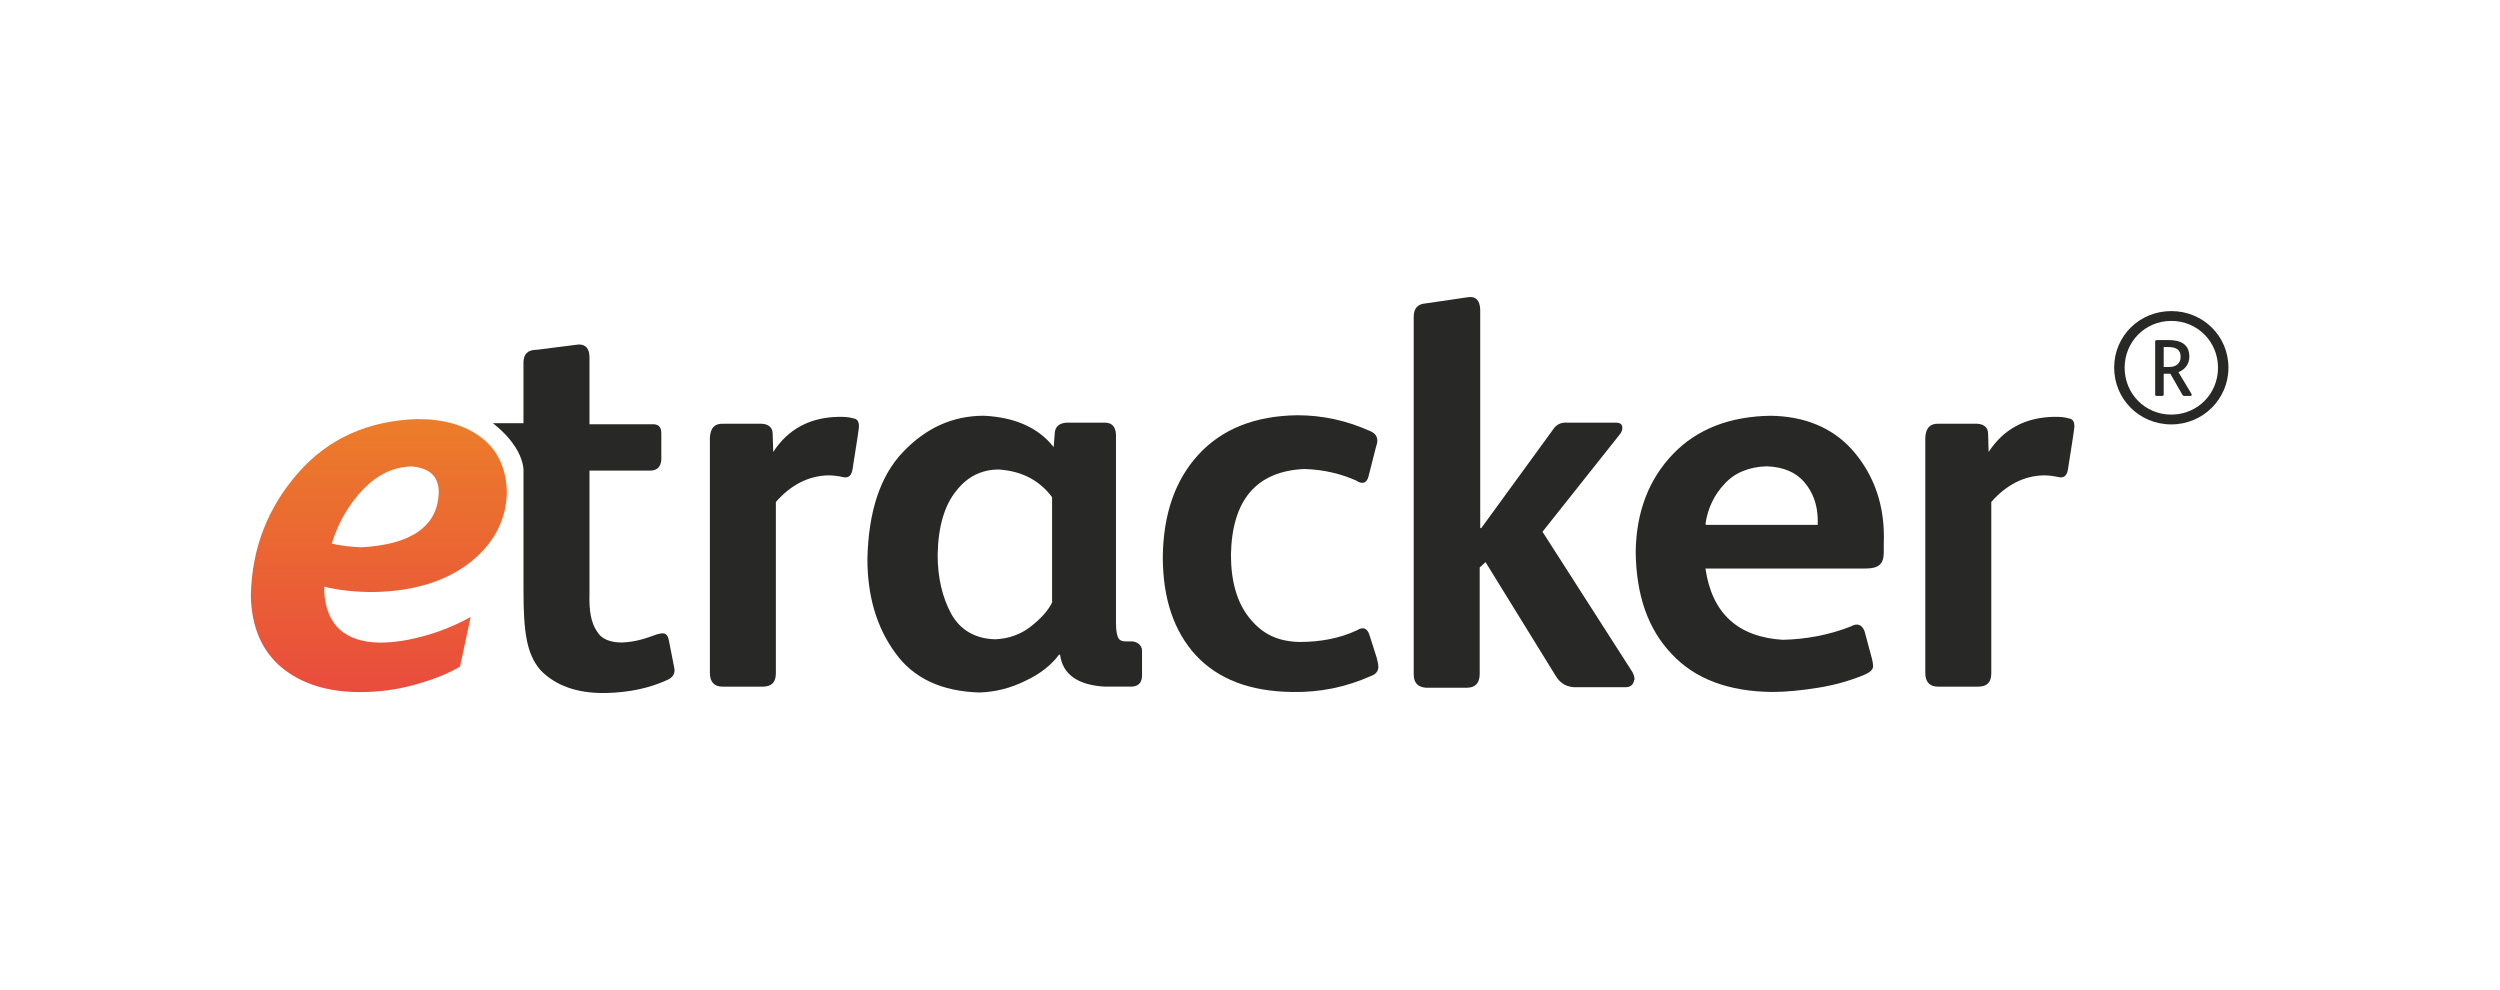 <svg fill="none" height="40" viewBox="0 0 101 40" width="101" xmlns="http://www.w3.org/2000/svg" xmlns:xlink="http://www.w3.org/1999/xlink"><linearGradient id="a" gradientUnits="userSpaceOnUse" x1="15.306" x2="15.306" y1="16.929" y2="27.959"><stop offset="0" stop-color="#ec7d2a"/><stop offset="1" stop-color="#e94c3d"/></linearGradient><g fill="#282826"><path d="m87.593 14.02h-.179v.806h.224c.268 0 .46-.141.46-.409 0-.294-.185-.396-.505-.396zm.901 1.975h-.243c-.057 0-.071-.025-.096-.07l-.473-.825h-.268v.813c0 .051-.006.083-.064.083h-.217c-.059 0-.064-.025-.064-.083v-2.091c0-.064.012-.083.077-.083h.473c.467 0 .831.16.831.671 0 .307-.192.53-.441.626l.511.85c.013.019.025.045.025.07 0 .019-.013.038-.051.038zm-.773-3.03c-1.062 0-1.886.844-1.886 1.892 0 1.048.824 1.893 1.886 1.893 1.06 0 1.887-.844 1.887-1.893 0-1.049-.826-1.892-1.887-1.892zm0 4.181c-1.299 0-2.309-1.029-2.309-2.295 0-1.272 1.017-2.283 2.309-2.283 1.285 0 2.308 1.01 2.308 2.283 0 1.272-1.028 2.295-2.308 2.295z"/><path d="m25.148 25.956c.537-.022.968-.172 1.376-.323.086-.021.151-.043.215-.043.15-.022.236.065.279.258l.215 1.097c.065.258-.043.43-.301.537-.71.322-1.527.495-2.452.516-1.161.021-2.042-.301-2.644-.924-.58-.667-.687-1.614-.687-3.247v-4.859s-.008-.422-.341-.924c-.174-.262-.415-.567-.893-.946h1.233v-2.451c0-.344.172-.516.537-.516l1.699-.215c.28 0 .431.172.431.516v2.709h2.494c.28-.021.408.086.408.366v1.075c-.021.28-.172.43-.452.43h-2.45v4.989c-.021.666.065 1.161.301 1.505.172.301.516.452 1.032.452z"/><path d="m33.883 16.84c.193 0 .387 0 .602.064.15.022.214.129.214.301.022-.021-.064.559-.258 1.763-.042.258-.172.366-.408.301-.194-.043-.387-.064-.581-.064-.795.021-1.505.387-2.107 1.075v6.924c0 .365-.172.537-.538.537h-1.613c-.344 0-.515-.194-.515-.559v-9.503c.021-.409.214-.581.559-.559h1.419c.366-.021.559.129.559.408l.022.731c.601-.924 1.484-1.398 2.645-1.419z"/><path d="m42.504 24.344v-4.258c-.516-.688-1.226-1.054-2.15-1.118-.688 0-1.269.28-1.72.86-.473.581-.732 1.44-.753 2.58 0 .946.194 1.742.559 2.408.366.645.968.989 1.763 1.011.538-.021 1.032-.193 1.441-.516.408-.322.709-.645.881-1.01v-.022zm3.634 1.956v1.032c-.021.279-.173.408-.452.408h-1.054c-1.096-.065-1.699-.495-1.806-1.29h-.043c-.301.409-.753.774-1.354 1.054-.602.301-1.226.452-1.849.473-1.548-.043-2.688-.581-3.42-1.613-.752-1.032-1.117-2.3-1.117-3.784.043-1.913.516-3.354 1.441-4.322.925-.968 2-1.462 3.268-1.462 1.247.064 2.193.473 2.817 1.268l.044-.581c.022-.258.194-.387.473-.408h1.548c.28 0 .43.15.452.473v7.633c0 .323.043.538.129.645.065.064.15.086.258.086h.172c.259-.022.495.129.495.387z"/><path d="m52.503 25.935c.86 0 1.634-.151 2.322-.473.236-.151.409-.086.495.172l.301.946c.042.15.065.28.065.366 0 .172-.108.301-.302.365-1.009.451-2.064.667-3.182.645-1.699-.021-2.988-.516-3.892-1.484-.881-.967-1.333-2.279-1.333-3.977.021-1.72.494-3.096 1.44-4.128.947-1.032 2.28-1.569 4-1.591 1.01 0 2.0.215 2.946.645.259.107.345.322.236.602l-.301 1.183c-.042.194-.128.301-.258.301-.065 0-.151-.021-.236-.086-.624-.28-1.333-.452-2.107-.473-1.935.086-2.925 1.248-2.967 3.462 0 1.054.236 1.913.731 2.537.494.623 1.096.968 2.042.989z"/><path d="m66.015 27.483c-.021.194-.172.301-.409.279h-1.892c-.366.022-.667-.128-.86-.451l-2.838-4.601-.236.215v4.3c0 .366-.172.559-.517.559h-1.655c-.322-.022-.494-.194-.494-.538v-14.449c0-.322.15-.516.473-.538l1.762-.258c.28-.021.43.129.452.495v8.837h.044l2.881-3.956c.15-.237.344-.322.602-.301h1.956c.173 0 .259.065.259.215 0 .065-.022.151-.086.236l-3.14 3.956 3.569 5.569c.108.151.151.28.151.43v-.021z"/><path d="m68.921 21.204h4.515v-.258c-.021-.581-.193-1.053-.538-1.462-.344-.408-.86-.623-1.527-.645-.709.022-1.29.258-1.699.709-.429.452-.687 1.011-.773 1.634v-.021zm3.096 4.644c.946-.021 1.871-.193 2.752-.537.259-.15.452-.086.56.194l.301 1.118c.021.107.042.193.042.258.021.15-.107.28-.366.387-.58.237-1.183.409-1.849.516-.666.107-1.29.172-1.871.172-1.741-.021-3.096-.516-4.042-1.527-.968-1.01-1.441-2.386-1.462-4.128.021-1.634.538-2.946 1.506-3.956.967-1.01 2.3-1.527 3.957-1.548 1.354.021 2.45.473 3.247 1.333.946 1.054 1.376 2.344 1.312 3.849v.344c0 .473-.215.645-.732.645h-6.471c.258 1.806 1.31 2.774 3.139 2.881z"/><path d="m82.986 16.84c.194 0 .387 0 .602.064.15.022.215.129.215.301.021-.021-.065.559-.258 1.763-.043.258-.173.366-.409.301-.193-.043-.387-.064-.58-.064-.795.021-1.506.387-2.108 1.075v6.924c0 .365-.172.537-.538.537h-1.612c-.345 0-.516-.194-.516-.559v-9.503c.021-.409.215-.581.559-.559h1.42c.365-.021.559.129.559.408l.021.731c.602-.924 1.483-1.398 2.644-1.419z"/></g><path d="m17.725 19.875c0-.623-.365-.967-1.097-1.032-.753.022-1.398.344-1.978.946-.581.624-.989 1.333-1.248 2.171.345.086.732.129 1.183.151 2.042-.107 3.118-.86 3.139-2.236zm2.753 0c-.021 1.139-.538 2.107-1.505 2.86-.968.753-2.28 1.161-3.914 1.183-.667 0-1.333-.064-1.958-.215v.237c.087 1.312.839 2 2.236 2.021.623 0 1.248-.107 1.914-.301.667-.193 1.247-.451 1.763-.731l-.429 1.999c-.537.323-1.183.559-1.893.752-.709.194-1.441.28-2.15.28-1.29 0-2.344-.323-3.161-.989-.795-.666-1.226-1.634-1.247-2.924.043-1.914.688-3.548 1.914-4.946 1.226-1.397 2.839-2.107 4.816-2.171 1.054 0 1.893.237 2.559.731.667.495 1.033 1.247 1.054 2.215z" fill="url(#a)"/></svg>